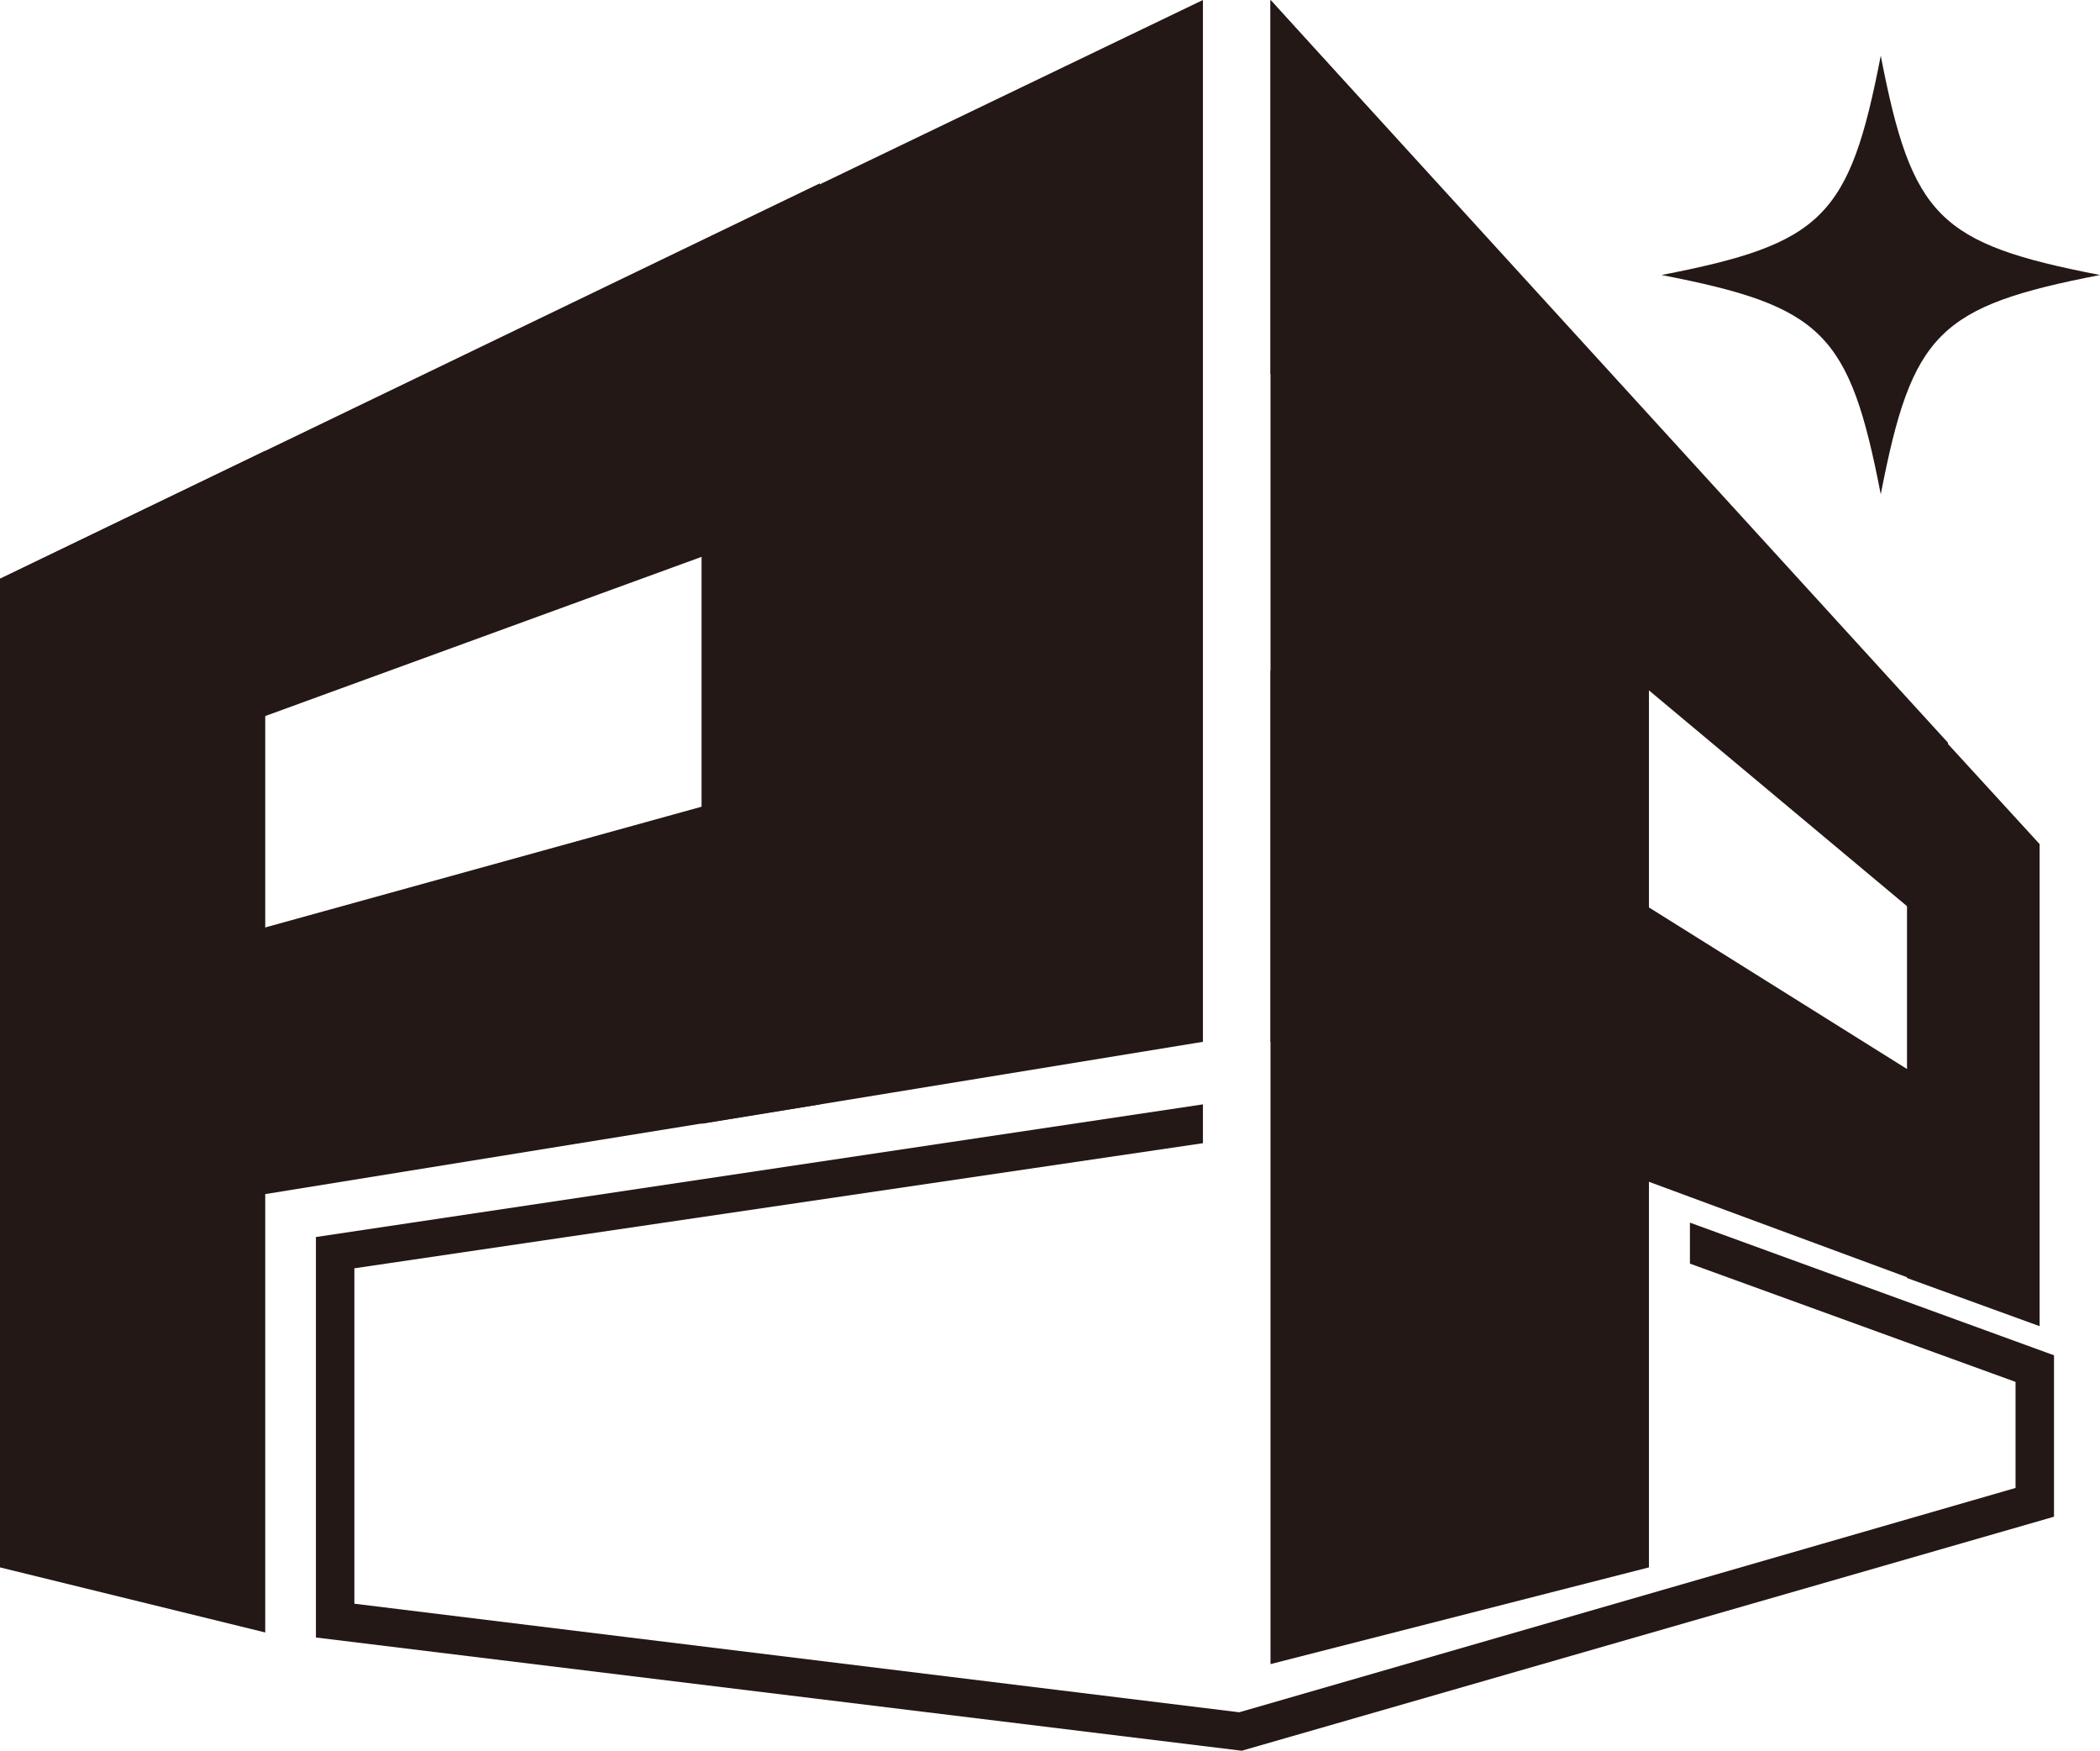 <?xml version="1.0" encoding="UTF-8"?>
<svg xmlns="http://www.w3.org/2000/svg" version="1.1" viewBox="0 0 584.3 487">
  <defs>
    <style>
      .cls-1 {
        fill: #231815;
      }
    </style>
  </defs>
  <!-- Generator: Adobe Illustrator 28.7.4, SVG Export Plug-In . SVG Version: 1.2.0 Build 166)  -->
  <g>
    <g id="_レイヤー_1" data-name="レイヤー_1">
      <g id="_レイヤー_1-2" data-name="_レイヤー_1">
        <g>
          <g>
            <polygon class="cls-1" points="73.8 454.1 0 436 0 161 73.8 125.4 73.8 454.1"/>
            <polygon class="cls-1" points="334.7 289.8 195.2 312.6 195.2 67.1 334.7 0 334.7 289.8"/>
            <polygon class="cls-1" points="228.1 51 228.1 142.9 0 226.1 0 161 228.1 51"/>
            <polygon class="cls-1" points="228.1 215.3 228.1 307.2 0 344.1 0 278.4 228.1 215.3"/>
          </g>
          <g>
            <polygon class="cls-1" points="458.8 436 353.5 462.9 353.5 0 458.8 116 458.8 436"/>
            <polygon class="cls-1" points="567.5 368.9 530.6 355.5 530.6 194.5 567.5 234.8 567.5 368.9"/>
            <polygon class="cls-1" points="542 206.6 542 261.6 353.5 104 353.5 0 542 206.6"/>
            <polygon class="cls-1" points="542 304.5 542 359.5 353.5 289.8 353.5 186.5 542 304.5"/>
          </g>
          <polygon class="cls-1" points="345.5 487 87.9 455.5 87.9 344.1 334.7 307.2 334.7 318 98.6 352.8 98.6 446.1 344.8 476.3 560.8 413.9 560.8 384.4 470.2 351.5 470.2 340.1 571.5 377 571.5 421.9 345.5 487"/>
          <path class="cls-1" d="M584.3,76.5c-44.9,8.7-52.3,16.1-61,61-8.7-44.9-16.1-52.3-61-61,44.9-8.7,52.3-16.1,61-61,8.7,44.9,16.1,52.3,61,61Z"/>
        </g>
      </g>
    </g>
  </g>
</svg>